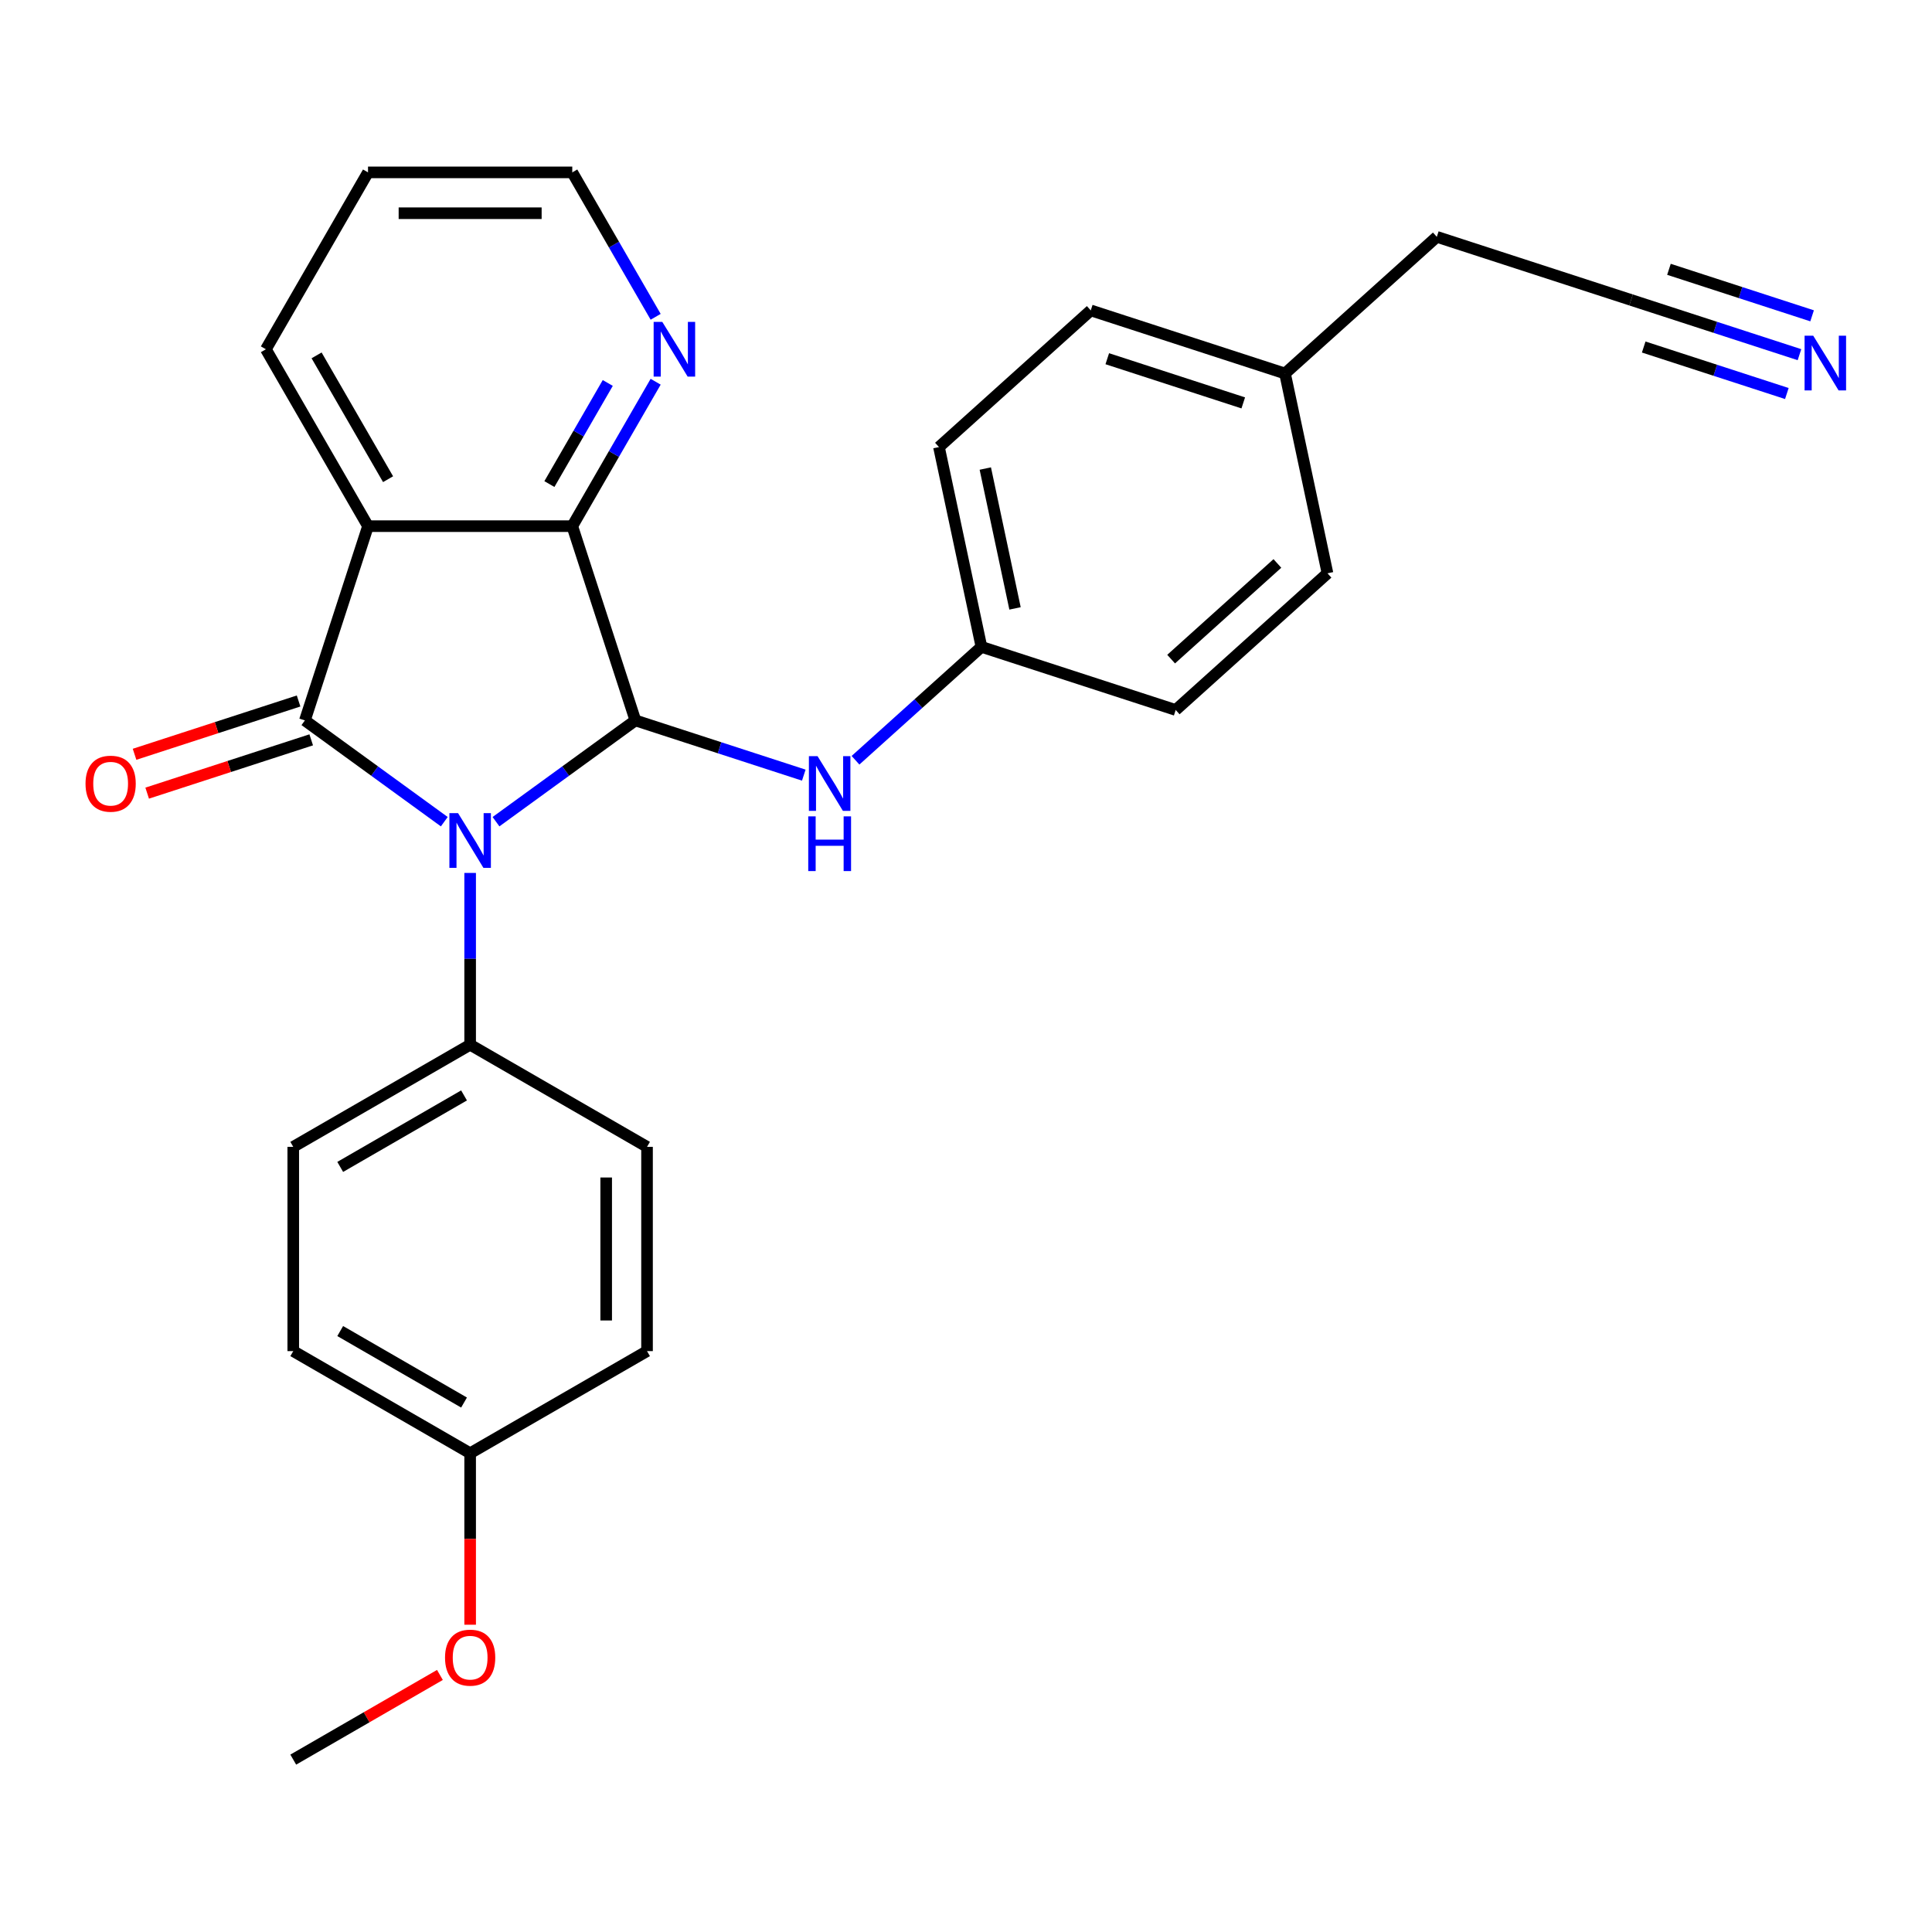 <?xml version='1.0' encoding='iso-8859-1'?>
<svg version='1.1' baseProfile='full'
              xmlns='http://www.w3.org/2000/svg'
                      xmlns:rdkit='http://www.rdkit.org/xml'
                      xmlns:xlink='http://www.w3.org/1999/xlink'
                  xml:space='preserve'
width='1000px' height='1000px' viewBox='0 0 1000 1000'>
<!-- END OF HEADER -->
<rect style='opacity:1.0;fill:#FFFFFF;stroke:none' width='1000' height='1000' x='0' y='0'> </rect>
<path class='bond-0' d='M 229.962,425.305 L 193.888,399.095' style='fill:none;fill-rule:evenodd;stroke:#0000FF;stroke-width:6px;stroke-linecap:butt;stroke-linejoin:miter;stroke-opacity:1' />
<path class='bond-0' d='M 193.888,399.095 L 157.814,372.886' style='fill:none;fill-rule:evenodd;stroke:#000000;stroke-width:6px;stroke-linecap:butt;stroke-linejoin:miter;stroke-opacity:1' />
<path class='bond-1' d='M 256.728,425.305 L 292.802,399.095' style='fill:none;fill-rule:evenodd;stroke:#0000FF;stroke-width:6px;stroke-linecap:butt;stroke-linejoin:miter;stroke-opacity:1' />
<path class='bond-1' d='M 292.802,399.095 L 328.876,372.886' style='fill:none;fill-rule:evenodd;stroke:#000000;stroke-width:6px;stroke-linecap:butt;stroke-linejoin:miter;stroke-opacity:1' />
<path class='bond-5' d='M 243.345,451.831 L 243.345,496.291' style='fill:none;fill-rule:evenodd;stroke:#0000FF;stroke-width:6px;stroke-linecap:butt;stroke-linejoin:miter;stroke-opacity:1' />
<path class='bond-5' d='M 243.345,496.291 L 243.345,540.75' style='fill:none;fill-rule:evenodd;stroke:#000000;stroke-width:6px;stroke-linecap:butt;stroke-linejoin:miter;stroke-opacity:1' />
<path class='bond-2' d='M 157.814,372.886 L 190.484,272.338' style='fill:none;fill-rule:evenodd;stroke:#000000;stroke-width:6px;stroke-linecap:butt;stroke-linejoin:miter;stroke-opacity:1' />
<path class='bond-8' d='M 154.547,362.831 L 112.095,376.625' style='fill:none;fill-rule:evenodd;stroke:#000000;stroke-width:6px;stroke-linecap:butt;stroke-linejoin:miter;stroke-opacity:1' />
<path class='bond-8' d='M 112.095,376.625 L 69.642,390.419' style='fill:none;fill-rule:evenodd;stroke:#FF0000;stroke-width:6px;stroke-linecap:butt;stroke-linejoin:miter;stroke-opacity:1' />
<path class='bond-8' d='M 161.081,382.941 L 118.629,396.734' style='fill:none;fill-rule:evenodd;stroke:#000000;stroke-width:6px;stroke-linecap:butt;stroke-linejoin:miter;stroke-opacity:1' />
<path class='bond-8' d='M 118.629,396.734 L 76.176,410.528' style='fill:none;fill-rule:evenodd;stroke:#FF0000;stroke-width:6px;stroke-linecap:butt;stroke-linejoin:miter;stroke-opacity:1' />
<path class='bond-3' d='M 328.876,372.886 L 296.206,272.338' style='fill:none;fill-rule:evenodd;stroke:#000000;stroke-width:6px;stroke-linecap:butt;stroke-linejoin:miter;stroke-opacity:1' />
<path class='bond-4' d='M 328.876,372.886 L 372.459,387.047' style='fill:none;fill-rule:evenodd;stroke:#000000;stroke-width:6px;stroke-linecap:butt;stroke-linejoin:miter;stroke-opacity:1' />
<path class='bond-4' d='M 372.459,387.047 L 416.041,401.208' style='fill:none;fill-rule:evenodd;stroke:#0000FF;stroke-width:6px;stroke-linecap:butt;stroke-linejoin:miter;stroke-opacity:1' />
<path class='bond-13' d='M 190.484,272.338 L 137.623,180.78' style='fill:none;fill-rule:evenodd;stroke:#000000;stroke-width:6px;stroke-linecap:butt;stroke-linejoin:miter;stroke-opacity:1' />
<path class='bond-13' d='M 200.866,248.032 L 163.864,183.942' style='fill:none;fill-rule:evenodd;stroke:#000000;stroke-width:6px;stroke-linecap:butt;stroke-linejoin:miter;stroke-opacity:1' />
<path class='bond-27' d='M 190.484,272.338 L 296.206,272.338' style='fill:none;fill-rule:evenodd;stroke:#000000;stroke-width:6px;stroke-linecap:butt;stroke-linejoin:miter;stroke-opacity:1' />
<path class='bond-7' d='M 296.206,272.338 L 317.786,234.961' style='fill:none;fill-rule:evenodd;stroke:#000000;stroke-width:6px;stroke-linecap:butt;stroke-linejoin:miter;stroke-opacity:1' />
<path class='bond-7' d='M 317.786,234.961 L 339.366,197.583' style='fill:none;fill-rule:evenodd;stroke:#0000FF;stroke-width:6px;stroke-linecap:butt;stroke-linejoin:miter;stroke-opacity:1' />
<path class='bond-7' d='M 284.369,250.553 L 299.474,224.389' style='fill:none;fill-rule:evenodd;stroke:#000000;stroke-width:6px;stroke-linecap:butt;stroke-linejoin:miter;stroke-opacity:1' />
<path class='bond-7' d='M 299.474,224.389 L 314.58,198.224' style='fill:none;fill-rule:evenodd;stroke:#0000FF;stroke-width:6px;stroke-linecap:butt;stroke-linejoin:miter;stroke-opacity:1' />
<path class='bond-12' d='M 442.807,393.506 L 475.399,364.16' style='fill:none;fill-rule:evenodd;stroke:#0000FF;stroke-width:6px;stroke-linecap:butt;stroke-linejoin:miter;stroke-opacity:1' />
<path class='bond-12' d='M 475.399,364.16 L 507.991,334.814' style='fill:none;fill-rule:evenodd;stroke:#000000;stroke-width:6px;stroke-linecap:butt;stroke-linejoin:miter;stroke-opacity:1' />
<path class='bond-10' d='M 243.345,540.75 L 151.787,593.611' style='fill:none;fill-rule:evenodd;stroke:#000000;stroke-width:6px;stroke-linecap:butt;stroke-linejoin:miter;stroke-opacity:1' />
<path class='bond-10' d='M 240.184,566.991 L 176.093,603.994' style='fill:none;fill-rule:evenodd;stroke:#000000;stroke-width:6px;stroke-linecap:butt;stroke-linejoin:miter;stroke-opacity:1' />
<path class='bond-11' d='M 243.345,540.75 L 334.903,593.611' style='fill:none;fill-rule:evenodd;stroke:#000000;stroke-width:6px;stroke-linecap:butt;stroke-linejoin:miter;stroke-opacity:1' />
<path class='bond-6' d='M 931.404,183.58 L 887.822,169.419' style='fill:none;fill-rule:evenodd;stroke:#0000FF;stroke-width:6px;stroke-linecap:butt;stroke-linejoin:miter;stroke-opacity:1' />
<path class='bond-6' d='M 887.822,169.419 L 844.239,155.258' style='fill:none;fill-rule:evenodd;stroke:#000000;stroke-width:6px;stroke-linecap:butt;stroke-linejoin:miter;stroke-opacity:1' />
<path class='bond-6' d='M 937.938,163.47 L 900.893,151.433' style='fill:none;fill-rule:evenodd;stroke:#0000FF;stroke-width:6px;stroke-linecap:butt;stroke-linejoin:miter;stroke-opacity:1' />
<path class='bond-6' d='M 900.893,151.433 L 863.848,139.397' style='fill:none;fill-rule:evenodd;stroke:#000000;stroke-width:6px;stroke-linecap:butt;stroke-linejoin:miter;stroke-opacity:1' />
<path class='bond-6' d='M 924.87,203.689 L 887.825,191.653' style='fill:none;fill-rule:evenodd;stroke:#0000FF;stroke-width:6px;stroke-linecap:butt;stroke-linejoin:miter;stroke-opacity:1' />
<path class='bond-6' d='M 887.825,191.653 L 850.78,179.616' style='fill:none;fill-rule:evenodd;stroke:#000000;stroke-width:6px;stroke-linecap:butt;stroke-linejoin:miter;stroke-opacity:1' />
<path class='bond-24' d='M 339.366,163.977 L 317.786,126.6' style='fill:none;fill-rule:evenodd;stroke:#0000FF;stroke-width:6px;stroke-linecap:butt;stroke-linejoin:miter;stroke-opacity:1' />
<path class='bond-24' d='M 317.786,126.6 L 296.206,89.222' style='fill:none;fill-rule:evenodd;stroke:#000000;stroke-width:6px;stroke-linecap:butt;stroke-linejoin:miter;stroke-opacity:1' />
<path class='bond-9' d='M 844.239,155.258 L 743.692,122.588' style='fill:none;fill-rule:evenodd;stroke:#000000;stroke-width:6px;stroke-linecap:butt;stroke-linejoin:miter;stroke-opacity:1' />
<path class='bond-15' d='M 151.787,593.611 L 151.787,699.334' style='fill:none;fill-rule:evenodd;stroke:#000000;stroke-width:6px;stroke-linecap:butt;stroke-linejoin:miter;stroke-opacity:1' />
<path class='bond-16' d='M 334.903,593.611 L 334.903,699.334' style='fill:none;fill-rule:evenodd;stroke:#000000;stroke-width:6px;stroke-linecap:butt;stroke-linejoin:miter;stroke-opacity:1' />
<path class='bond-16' d='M 313.759,609.47 L 313.759,683.475' style='fill:none;fill-rule:evenodd;stroke:#000000;stroke-width:6px;stroke-linecap:butt;stroke-linejoin:miter;stroke-opacity:1' />
<path class='bond-18' d='M 507.991,334.814 L 608.539,367.484' style='fill:none;fill-rule:evenodd;stroke:#000000;stroke-width:6px;stroke-linecap:butt;stroke-linejoin:miter;stroke-opacity:1' />
<path class='bond-19' d='M 507.991,334.814 L 486.01,231.402' style='fill:none;fill-rule:evenodd;stroke:#000000;stroke-width:6px;stroke-linecap:butt;stroke-linejoin:miter;stroke-opacity:1' />
<path class='bond-19' d='M 525.376,314.906 L 509.989,242.518' style='fill:none;fill-rule:evenodd;stroke:#000000;stroke-width:6px;stroke-linecap:butt;stroke-linejoin:miter;stroke-opacity:1' />
<path class='bond-26' d='M 137.623,180.78 L 190.484,89.222' style='fill:none;fill-rule:evenodd;stroke:#000000;stroke-width:6px;stroke-linecap:butt;stroke-linejoin:miter;stroke-opacity:1' />
<path class='bond-14' d='M 243.345,752.195 L 334.903,699.334' style='fill:none;fill-rule:evenodd;stroke:#000000;stroke-width:6px;stroke-linecap:butt;stroke-linejoin:miter;stroke-opacity:1' />
<path class='bond-23' d='M 243.345,752.195 L 243.345,796.574' style='fill:none;fill-rule:evenodd;stroke:#000000;stroke-width:6px;stroke-linecap:butt;stroke-linejoin:miter;stroke-opacity:1' />
<path class='bond-23' d='M 243.345,796.574 L 243.345,840.954' style='fill:none;fill-rule:evenodd;stroke:#FF0000;stroke-width:6px;stroke-linecap:butt;stroke-linejoin:miter;stroke-opacity:1' />
<path class='bond-28' d='M 243.345,752.195 L 151.787,699.334' style='fill:none;fill-rule:evenodd;stroke:#000000;stroke-width:6px;stroke-linecap:butt;stroke-linejoin:miter;stroke-opacity:1' />
<path class='bond-28' d='M 240.184,725.954 L 176.093,688.951' style='fill:none;fill-rule:evenodd;stroke:#000000;stroke-width:6px;stroke-linecap:butt;stroke-linejoin:miter;stroke-opacity:1' />
<path class='bond-17' d='M 665.125,193.33 L 564.577,160.66' style='fill:none;fill-rule:evenodd;stroke:#000000;stroke-width:6px;stroke-linecap:butt;stroke-linejoin:miter;stroke-opacity:1' />
<path class='bond-17' d='M 643.509,208.539 L 573.125,185.67' style='fill:none;fill-rule:evenodd;stroke:#000000;stroke-width:6px;stroke-linecap:butt;stroke-linejoin:miter;stroke-opacity:1' />
<path class='bond-22' d='M 665.125,193.33 L 743.692,122.588' style='fill:none;fill-rule:evenodd;stroke:#000000;stroke-width:6px;stroke-linecap:butt;stroke-linejoin:miter;stroke-opacity:1' />
<path class='bond-30' d='M 665.125,193.33 L 687.106,296.742' style='fill:none;fill-rule:evenodd;stroke:#000000;stroke-width:6px;stroke-linecap:butt;stroke-linejoin:miter;stroke-opacity:1' />
<path class='bond-20' d='M 608.539,367.484 L 687.106,296.742' style='fill:none;fill-rule:evenodd;stroke:#000000;stroke-width:6px;stroke-linecap:butt;stroke-linejoin:miter;stroke-opacity:1' />
<path class='bond-20' d='M 606.175,341.159 L 661.172,291.64' style='fill:none;fill-rule:evenodd;stroke:#000000;stroke-width:6px;stroke-linecap:butt;stroke-linejoin:miter;stroke-opacity:1' />
<path class='bond-21' d='M 486.01,231.402 L 564.577,160.66' style='fill:none;fill-rule:evenodd;stroke:#000000;stroke-width:6px;stroke-linecap:butt;stroke-linejoin:miter;stroke-opacity:1' />
<path class='bond-25' d='M 227.702,866.948 L 189.744,888.863' style='fill:none;fill-rule:evenodd;stroke:#FF0000;stroke-width:6px;stroke-linecap:butt;stroke-linejoin:miter;stroke-opacity:1' />
<path class='bond-25' d='M 189.744,888.863 L 151.787,910.778' style='fill:none;fill-rule:evenodd;stroke:#000000;stroke-width:6px;stroke-linecap:butt;stroke-linejoin:miter;stroke-opacity:1' />
<path class='bond-29' d='M 296.206,89.222 L 190.484,89.222' style='fill:none;fill-rule:evenodd;stroke:#000000;stroke-width:6px;stroke-linecap:butt;stroke-linejoin:miter;stroke-opacity:1' />
<path class='bond-29' d='M 280.348,110.366 L 206.342,110.366' style='fill:none;fill-rule:evenodd;stroke:#000000;stroke-width:6px;stroke-linecap:butt;stroke-linejoin:miter;stroke-opacity:1' />
<path  class='atom-0' d='M 237.085 420.868
L 246.365 435.868
Q 247.285 437.348, 248.765 440.028
Q 250.245 442.708, 250.325 442.868
L 250.325 420.868
L 254.085 420.868
L 254.085 449.188
L 250.205 449.188
L 240.245 432.788
Q 239.085 430.868, 237.845 428.668
Q 236.645 426.468, 236.285 425.788
L 236.285 449.188
L 232.605 449.188
L 232.605 420.868
L 237.085 420.868
' fill='#0000FF'/>
<path  class='atom-5' d='M 423.164 391.396
L 432.444 406.396
Q 433.364 407.876, 434.844 410.556
Q 436.324 413.236, 436.404 413.396
L 436.404 391.396
L 440.164 391.396
L 440.164 419.716
L 436.284 419.716
L 426.324 403.316
Q 425.164 401.396, 423.924 399.196
Q 422.724 396.996, 422.364 396.316
L 422.364 419.716
L 418.684 419.716
L 418.684 391.396
L 423.164 391.396
' fill='#0000FF'/>
<path  class='atom-5' d='M 418.344 422.548
L 422.184 422.548
L 422.184 434.588
L 436.664 434.588
L 436.664 422.548
L 440.504 422.548
L 440.504 450.868
L 436.664 450.868
L 436.664 437.788
L 422.184 437.788
L 422.184 450.868
L 418.344 450.868
L 418.344 422.548
' fill='#0000FF'/>
<path  class='atom-7' d='M 938.527 173.768
L 947.807 188.768
Q 948.727 190.248, 950.207 192.928
Q 951.687 195.608, 951.767 195.768
L 951.767 173.768
L 955.527 173.768
L 955.527 202.088
L 951.647 202.088
L 941.687 185.688
Q 940.527 183.768, 939.287 181.568
Q 938.087 179.368, 937.727 178.688
L 937.727 202.088
L 934.047 202.088
L 934.047 173.768
L 938.527 173.768
' fill='#0000FF'/>
<path  class='atom-8' d='M 342.807 166.62
L 352.087 181.62
Q 353.007 183.1, 354.487 185.78
Q 355.967 188.46, 356.047 188.62
L 356.047 166.62
L 359.807 166.62
L 359.807 194.94
L 355.927 194.94
L 345.967 178.54
Q 344.807 176.62, 343.567 174.42
Q 342.367 172.22, 342.007 171.54
L 342.007 194.94
L 338.327 194.94
L 338.327 166.62
L 342.807 166.62
' fill='#0000FF'/>
<path  class='atom-9' d='M 44.266 405.636
Q 44.266 398.836, 47.626 395.036
Q 50.986 391.236, 57.266 391.236
Q 63.546 391.236, 66.906 395.036
Q 70.266 398.836, 70.266 405.636
Q 70.266 412.516, 66.866 416.436
Q 63.466 420.316, 57.266 420.316
Q 51.026 420.316, 47.626 416.436
Q 44.266 412.556, 44.266 405.636
M 57.266 417.116
Q 61.586 417.116, 63.906 414.236
Q 66.266 411.316, 66.266 405.636
Q 66.266 400.076, 63.906 397.276
Q 61.586 394.436, 57.266 394.436
Q 52.946 394.436, 50.586 397.236
Q 48.266 400.036, 48.266 405.636
Q 48.266 411.356, 50.586 414.236
Q 52.946 417.116, 57.266 417.116
' fill='#FF0000'/>
<path  class='atom-24' d='M 230.345 857.997
Q 230.345 851.197, 233.705 847.397
Q 237.065 843.597, 243.345 843.597
Q 249.625 843.597, 252.985 847.397
Q 256.345 851.197, 256.345 857.997
Q 256.345 864.877, 252.945 868.797
Q 249.545 872.677, 243.345 872.677
Q 237.105 872.677, 233.705 868.797
Q 230.345 864.917, 230.345 857.997
M 243.345 869.477
Q 247.665 869.477, 249.985 866.597
Q 252.345 863.677, 252.345 857.997
Q 252.345 852.437, 249.985 849.637
Q 247.665 846.797, 243.345 846.797
Q 239.025 846.797, 236.665 849.597
Q 234.345 852.397, 234.345 857.997
Q 234.345 863.717, 236.665 866.597
Q 239.025 869.477, 243.345 869.477
' fill='#FF0000'/>
</svg>
